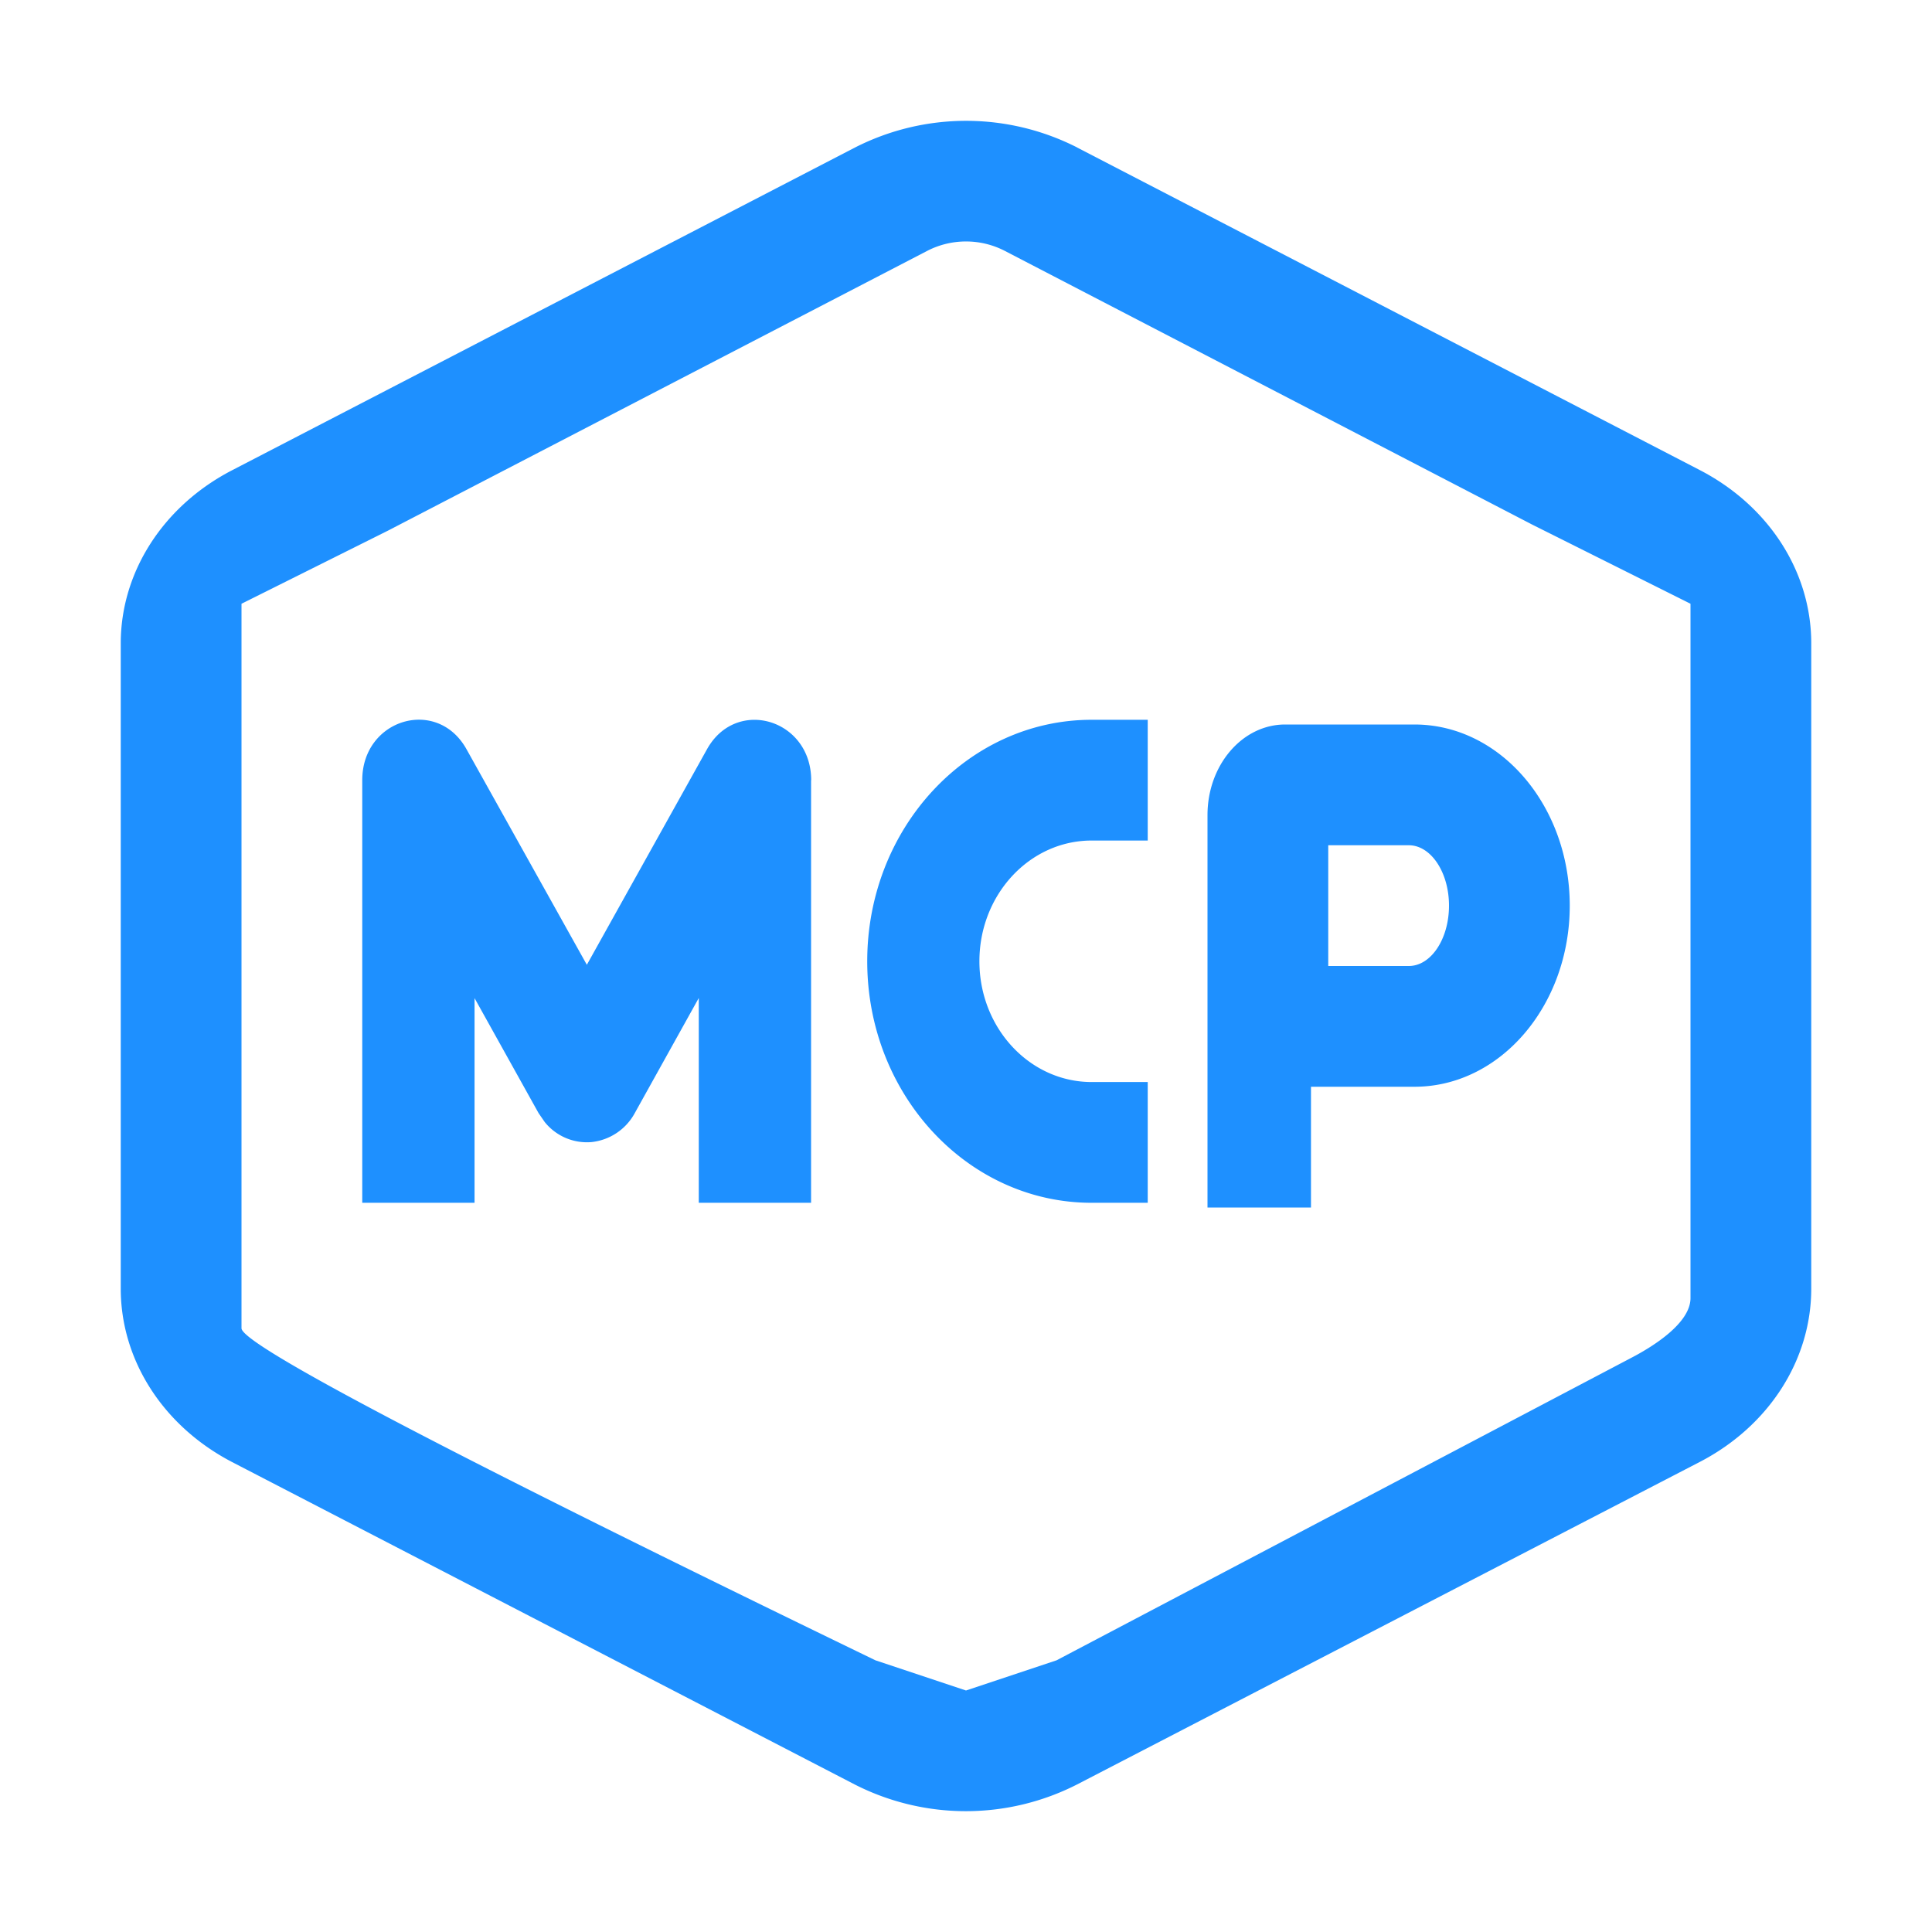<?xml version="1.0" standalone="no"?><!DOCTYPE svg PUBLIC "-//W3C//DTD SVG 1.1//EN" "http://www.w3.org/Graphics/SVG/1.1/DTD/svg11.dtd"><svg t="1753505944917" class="icon" viewBox="0 0 1024 1024" version="1.1" xmlns="http://www.w3.org/2000/svg" p-id="6762" width="512" height="512" xmlns:xlink="http://www.w3.org/1999/xlink"><path d="M570.944 78.208l330.112 171.008c36.48 18.944 58.944 53.888 58.944 91.712v342.08c0 37.888-22.528 72.832-58.944 91.776L570.88 945.792a129.728 129.728 0 0 1-117.888 0L122.88 774.848C86.464 755.84 64 720.896 64 683.008V340.992c0-37.824 22.528-72.832 58.944-91.712L453.12 78.208a129.728 129.728 0 0 1 117.888 0zM128 704c0 8.768 112 67.456 336 176L512 896l48-16 304-160c12.672-6.528 32-18.88 32-32V320l-83.84-41.92-279.68-145.152a44.864 44.864 0 0 0-40.96 0L205.824 281.152 128 320v384z" p-id="6763" fill="#1E90FF"></path><path d="M608.32 381.504v64H578.56c-32.832 0-59.456 28.672-59.456 64s26.624 64 59.52 64h29.696v64H578.56c-65.664 0-118.912-57.344-118.912-128s53.248-128 118.912-128h29.76zM749.696 384C795.136 384 832 427.008 832 480S795.136 576 749.696 576h-54.848v64H640V432c0-26.496 18.432-48 41.152-48h68.544z m-3.008 64H704v64h42.688c11.776 0 21.312-14.336 21.312-32s-9.6-32-21.312-32zM429.888 413.504v224h-59.52V528.96l-33.92 60.992a29.632 29.632 0 0 1-22.784 15.36 28.672 28.672 0 0 1-24.96-10.624l-3.264-4.736-33.92-60.928v108.48H192v-224c0-32.448 39.68-44.288 55.232-16.448L311.04 511.36l63.68-114.24c15.488-27.84 55.232-16 55.232 16.448z" p-id="6764" fill="#1E90FF"></path></svg>